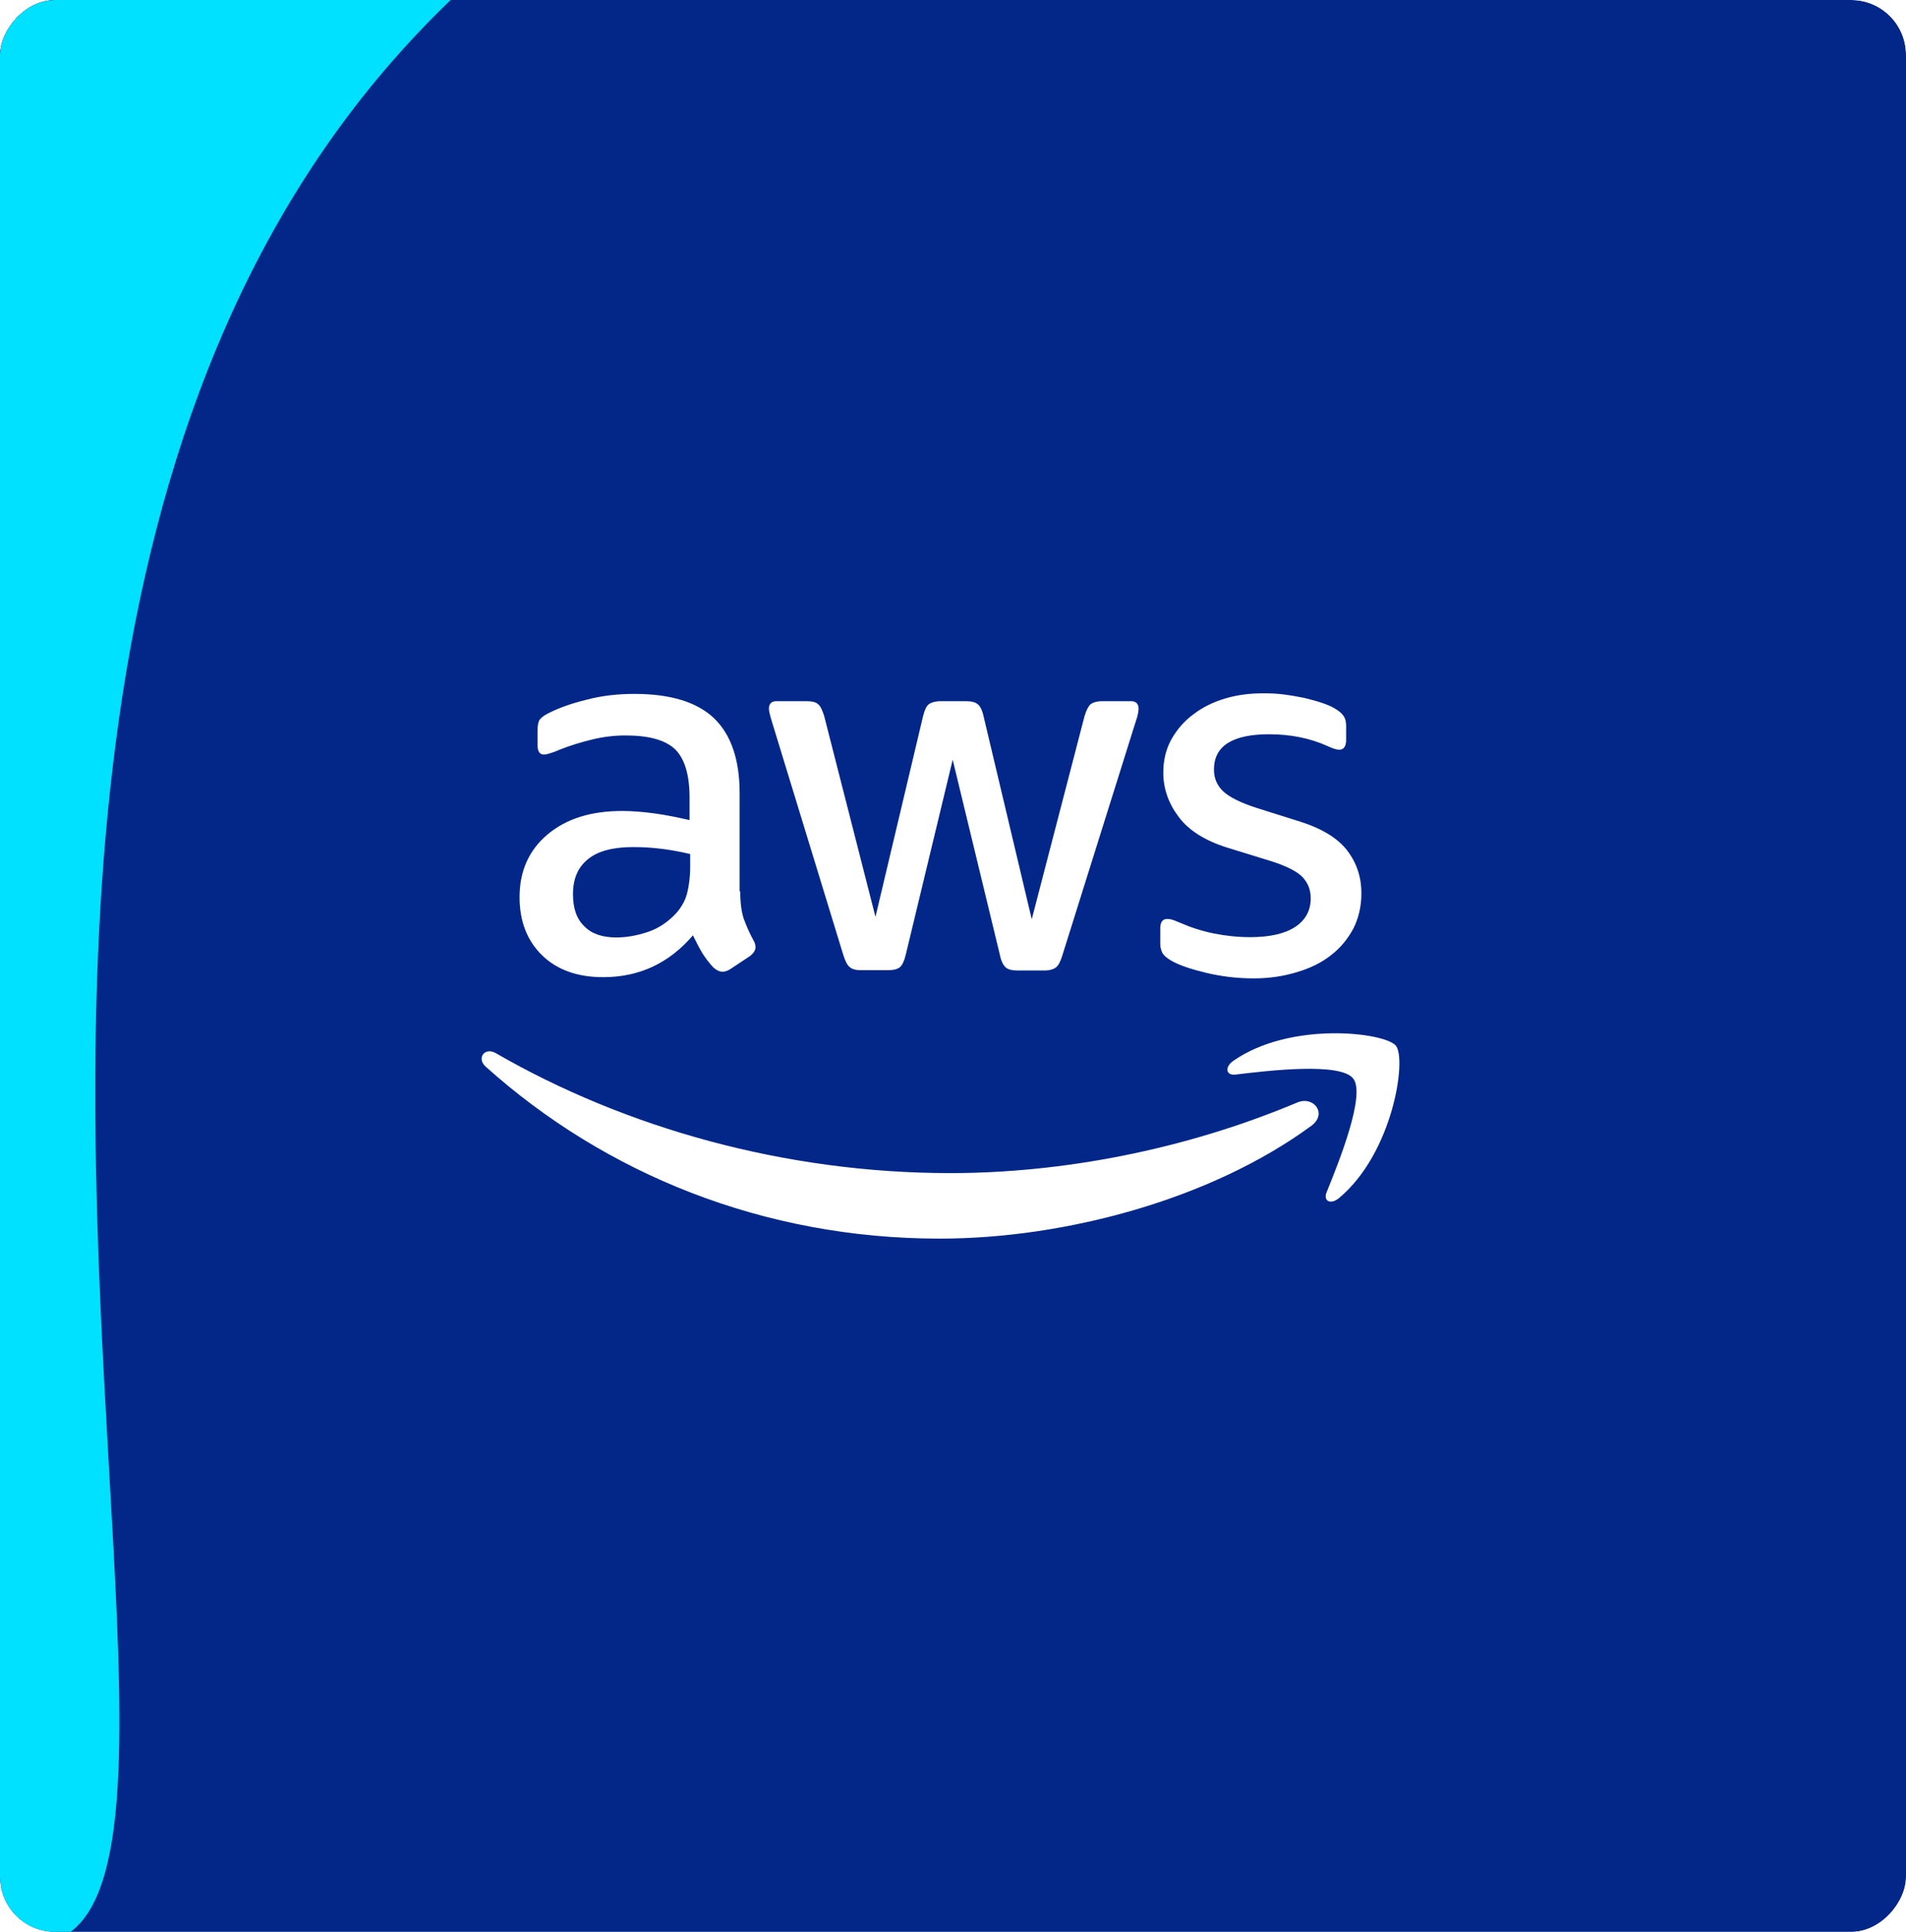 <svg width="152" height="154" viewBox="0 0 152 154" fill="none" xmlns="http://www.w3.org/2000/svg">
<g clip-path="url(#clip0_4885_899)">
<g filter="url(#filter0_f_4885_899)">
<rect width="776.95" height="365.237" transform="matrix(1 0 0 -1 -269.646 159.418)" fill="#022789"/>
</g>
<g filter="url(#filter1_f_4885_899)">
<path d="M197.299 129.55C280.462 244.185 439.917 270.345 553.452 187.98C666.987 105.616 691.608 -54.084 608.446 -168.719C525.283 -283.354 591.651 -43.39 478.116 38.974C364.581 121.339 114.137 14.915 197.299 129.55Z" fill="#022789"/>
</g>
<g filter="url(#filter2_f_4885_899)">
<path d="M-42.554 -102.257C-84.329 -40.48 -68.594 43.14 -7.411 84.514C53.773 125.888 137.238 109.348 179.013 47.572C220.787 -14.205 113.966 61.803 52.782 20.428C-8.402 -20.945 -0.779 -164.033 -42.554 -102.257Z" fill="#022789"/>
</g>
<g filter="url(#filter3_f_4885_899)">
<path d="M186.867 -83.194C124.432 -140.651 27.652 -137.064 -29.296 -75.182C-86.245 -13.299 -81.796 83.445 -19.36 140.902C43.075 198.36 -24.336 65.28 32.612 3.398C89.56 -58.484 249.303 -25.736 186.867 -83.194Z" fill="#00E1FF"/>
</g>
<g filter="url(#filter4_f_4885_899)">
<path d="M284.216 204.113C311.331 284.514 397.913 327.905 477.601 301.029C557.29 274.154 599.908 187.189 572.793 106.788C545.677 26.387 540.793 175.487 461.105 202.362C381.416 229.237 257.1 123.712 284.216 204.113Z" fill="#00E1FF"/>
</g>
</g>
<g clip-path="url(#clip1_4885_899)">
<path d="M59.033 71.053C59.033 71.947 59.13 72.672 59.301 73.204C59.495 73.736 59.739 74.316 60.08 74.945C60.201 75.138 60.25 75.332 60.25 75.501C60.25 75.743 60.104 75.985 59.788 76.226L58.254 77.242C58.035 77.387 57.816 77.459 57.621 77.459C57.378 77.459 57.134 77.338 56.891 77.121C56.55 76.758 56.258 76.371 56.014 75.985C55.771 75.574 55.528 75.114 55.26 74.558C53.361 76.782 50.976 77.894 48.103 77.894C46.059 77.894 44.428 77.314 43.235 76.154C42.042 74.993 41.434 73.446 41.434 71.512C41.434 69.457 42.164 67.789 43.649 66.532C45.134 65.275 47.105 64.646 49.612 64.646C50.44 64.646 51.292 64.719 52.193 64.84C53.093 64.96 54.019 65.154 54.992 65.371V63.606C54.992 61.769 54.603 60.488 53.848 59.738C53.069 58.989 51.755 58.626 49.88 58.626C49.028 58.626 48.152 58.723 47.251 58.941C46.351 59.158 45.474 59.424 44.622 59.763C44.233 59.932 43.941 60.029 43.77 60.077C43.6 60.125 43.478 60.149 43.381 60.149C43.04 60.149 42.87 59.908 42.87 59.4V58.215C42.87 57.828 42.919 57.538 43.04 57.369C43.162 57.2 43.381 57.031 43.722 56.861C44.574 56.426 45.596 56.064 46.789 55.774C47.982 55.459 49.247 55.314 50.586 55.314C53.483 55.314 55.601 55.967 56.964 57.273C58.303 58.578 58.984 60.56 58.984 63.22V71.053H59.033ZM49.15 74.727C49.953 74.727 50.781 74.582 51.657 74.292C52.534 74.002 53.312 73.47 53.97 72.745C54.359 72.286 54.651 71.778 54.797 71.198C54.944 70.618 55.041 69.916 55.041 69.094V68.079C54.335 67.91 53.58 67.765 52.801 67.668C52.022 67.571 51.268 67.523 50.513 67.523C48.882 67.523 47.69 67.837 46.886 68.49C46.083 69.143 45.694 70.061 45.694 71.27C45.694 72.406 45.986 73.253 46.594 73.833C47.178 74.437 48.03 74.727 49.15 74.727ZM68.697 77.338C68.259 77.338 67.966 77.266 67.772 77.097C67.577 76.952 67.407 76.613 67.261 76.154L61.54 57.466C61.394 56.982 61.321 56.668 61.321 56.499C61.321 56.112 61.516 55.894 61.905 55.894H64.291C64.753 55.894 65.07 55.967 65.24 56.136C65.435 56.281 65.581 56.62 65.727 57.079L69.817 73.084L73.614 57.079C73.736 56.596 73.882 56.281 74.076 56.136C74.271 55.991 74.612 55.894 75.05 55.894H76.997C77.46 55.894 77.776 55.967 77.971 56.136C78.166 56.281 78.336 56.62 78.434 57.079L82.28 73.277L86.491 57.079C86.637 56.596 86.807 56.281 86.978 56.136C87.172 55.991 87.489 55.894 87.927 55.894H90.191C90.58 55.894 90.799 56.088 90.799 56.499C90.799 56.62 90.775 56.741 90.751 56.886C90.726 57.031 90.678 57.224 90.58 57.49L84.714 76.178C84.568 76.662 84.397 76.976 84.203 77.121C84.008 77.266 83.692 77.363 83.278 77.363H81.184C80.722 77.363 80.405 77.29 80.211 77.121C80.016 76.952 79.845 76.637 79.748 76.154L75.975 60.56L72.226 76.13C72.105 76.613 71.959 76.927 71.764 77.097C71.569 77.266 71.228 77.338 70.79 77.338H68.697ZM99.976 77.991C98.711 77.991 97.445 77.846 96.228 77.556C95.011 77.266 94.061 76.952 93.428 76.589C93.039 76.371 92.771 76.13 92.674 75.912C92.576 75.694 92.528 75.453 92.528 75.235V74.002C92.528 73.494 92.722 73.253 93.088 73.253C93.234 73.253 93.38 73.277 93.526 73.325C93.672 73.374 93.891 73.47 94.134 73.567C94.962 73.93 95.862 74.22 96.812 74.413C97.786 74.606 98.735 74.703 99.709 74.703C101.242 74.703 102.435 74.437 103.263 73.905C104.09 73.374 104.528 72.6 104.528 71.609C104.528 70.932 104.309 70.376 103.871 69.916C103.433 69.457 102.605 69.046 101.413 68.659L97.883 67.571C96.106 67.015 94.791 66.193 93.988 65.105C93.185 64.042 92.771 62.857 92.771 61.6C92.771 60.585 92.99 59.69 93.428 58.916C93.867 58.143 94.451 57.466 95.181 56.934C95.911 56.378 96.739 55.967 97.713 55.677C98.686 55.387 99.709 55.266 100.78 55.266C101.315 55.266 101.875 55.29 102.411 55.363C102.97 55.435 103.482 55.532 103.993 55.629C104.48 55.749 104.942 55.87 105.38 56.015C105.818 56.16 106.159 56.305 106.403 56.45C106.743 56.644 106.987 56.837 107.133 57.055C107.279 57.248 107.352 57.514 107.352 57.853V58.989C107.352 59.497 107.157 59.763 106.792 59.763C106.597 59.763 106.281 59.666 105.867 59.472C104.48 58.844 102.922 58.53 101.193 58.53C99.806 58.53 98.711 58.747 97.956 59.206C97.201 59.666 96.812 60.367 96.812 61.358C96.812 62.035 97.055 62.615 97.542 63.075C98.029 63.534 98.93 63.993 100.22 64.404L103.676 65.492C105.429 66.048 106.695 66.822 107.449 67.813C108.204 68.804 108.569 69.941 108.569 71.198C108.569 72.237 108.35 73.18 107.936 74.002C107.498 74.824 106.914 75.549 106.159 76.13C105.405 76.734 104.504 77.169 103.457 77.484C102.362 77.822 101.218 77.991 99.976 77.991Z" fill="white"/>
<path fill-rule="evenodd" clip-rule="evenodd" d="M104.578 89.741C96.569 95.615 84.934 98.734 74.929 98.734C60.908 98.734 48.275 93.585 38.732 85.026C37.978 84.35 38.659 83.431 39.56 83.963C49.881 89.91 62.612 93.512 75.781 93.512C84.666 93.512 94.427 91.675 103.409 87.903C104.748 87.299 105.892 88.774 104.578 89.741Z" fill="white"/>
<path fill-rule="evenodd" clip-rule="evenodd" d="M107.913 85.97C106.891 84.664 101.146 85.341 98.541 85.656C97.762 85.752 97.641 85.075 98.347 84.568C102.923 81.376 110.445 82.295 111.321 83.359C112.197 84.447 111.078 91.917 106.793 95.495C106.136 96.051 105.503 95.761 105.795 95.036C106.769 92.642 108.935 87.251 107.913 85.97Z" fill="white"/>
</g>
<defs>
<filter id="filter0_f_4885_899" x="-294.863" y="-231.036" width="827.383" height="415.671" filterUnits="userSpaceOnUse" color-interpolation-filters="sRGB">
<feFlood flood-opacity="0" result="BackgroundImageFix"/>
<feBlend mode="normal" in="SourceGraphic" in2="BackgroundImageFix" result="shape"/>
<feGaussianBlur stdDeviation="12.608" result="effect1_foregroundBlur_4885_899"/>
</filter>
<filter id="filter1_f_4885_899" x="30.88" y="-348.991" width="776.645" height="734.825" filterUnits="userSpaceOnUse" color-interpolation-filters="sRGB">
<feFlood flood-opacity="0" result="BackgroundImageFix"/>
<feBlend mode="normal" in="SourceGraphic" in2="BackgroundImageFix" result="shape"/>
<feGaussianBlur stdDeviation="74.906" result="effect1_foregroundBlur_4885_899"/>
</filter>
<filter id="filter2_f_4885_899" x="-144.814" y="-196.4" width="412.153" height="382.585" filterUnits="userSpaceOnUse" color-interpolation-filters="sRGB">
<feFlood flood-opacity="0" result="BackgroundImageFix"/>
<feBlend mode="normal" in="SourceGraphic" in2="BackgroundImageFix" result="shape"/>
<feGaussianBlur stdDeviation="39.444" result="effect1_foregroundBlur_4885_899"/>
</filter>
<filter id="filter3_f_4885_899" x="-219.073" y="-273.859" width="569.991" height="578.644" filterUnits="userSpaceOnUse" color-interpolation-filters="sRGB">
<feFlood flood-opacity="0" result="BackgroundImageFix"/>
<feBlend mode="normal" in="SourceGraphic" in2="BackgroundImageFix" result="shape"/>
<feGaussianBlur stdDeviation="74.906" result="effect1_foregroundBlur_4885_899"/>
</filter>
<filter id="filter4_f_4885_899" x="130.607" y="-66.573" width="600.165" height="525.374" filterUnits="userSpaceOnUse" color-interpolation-filters="sRGB">
<feFlood flood-opacity="0" result="BackgroundImageFix"/>
<feBlend mode="normal" in="SourceGraphic" in2="BackgroundImageFix" result="shape"/>
<feGaussianBlur stdDeviation="74.906" result="effect1_foregroundBlur_4885_899"/>
</filter>
<clipPath id="clip0_4885_899">
<rect width="152" height="154" rx="4.374" transform="matrix(1 0 0 -1 0 154)" fill="white"/>
</clipPath>
<clipPath id="clip1_4885_899">
<rect width="74" height="44" fill="white" transform="translate(38 55)"/>
</clipPath>
</defs>
</svg>
